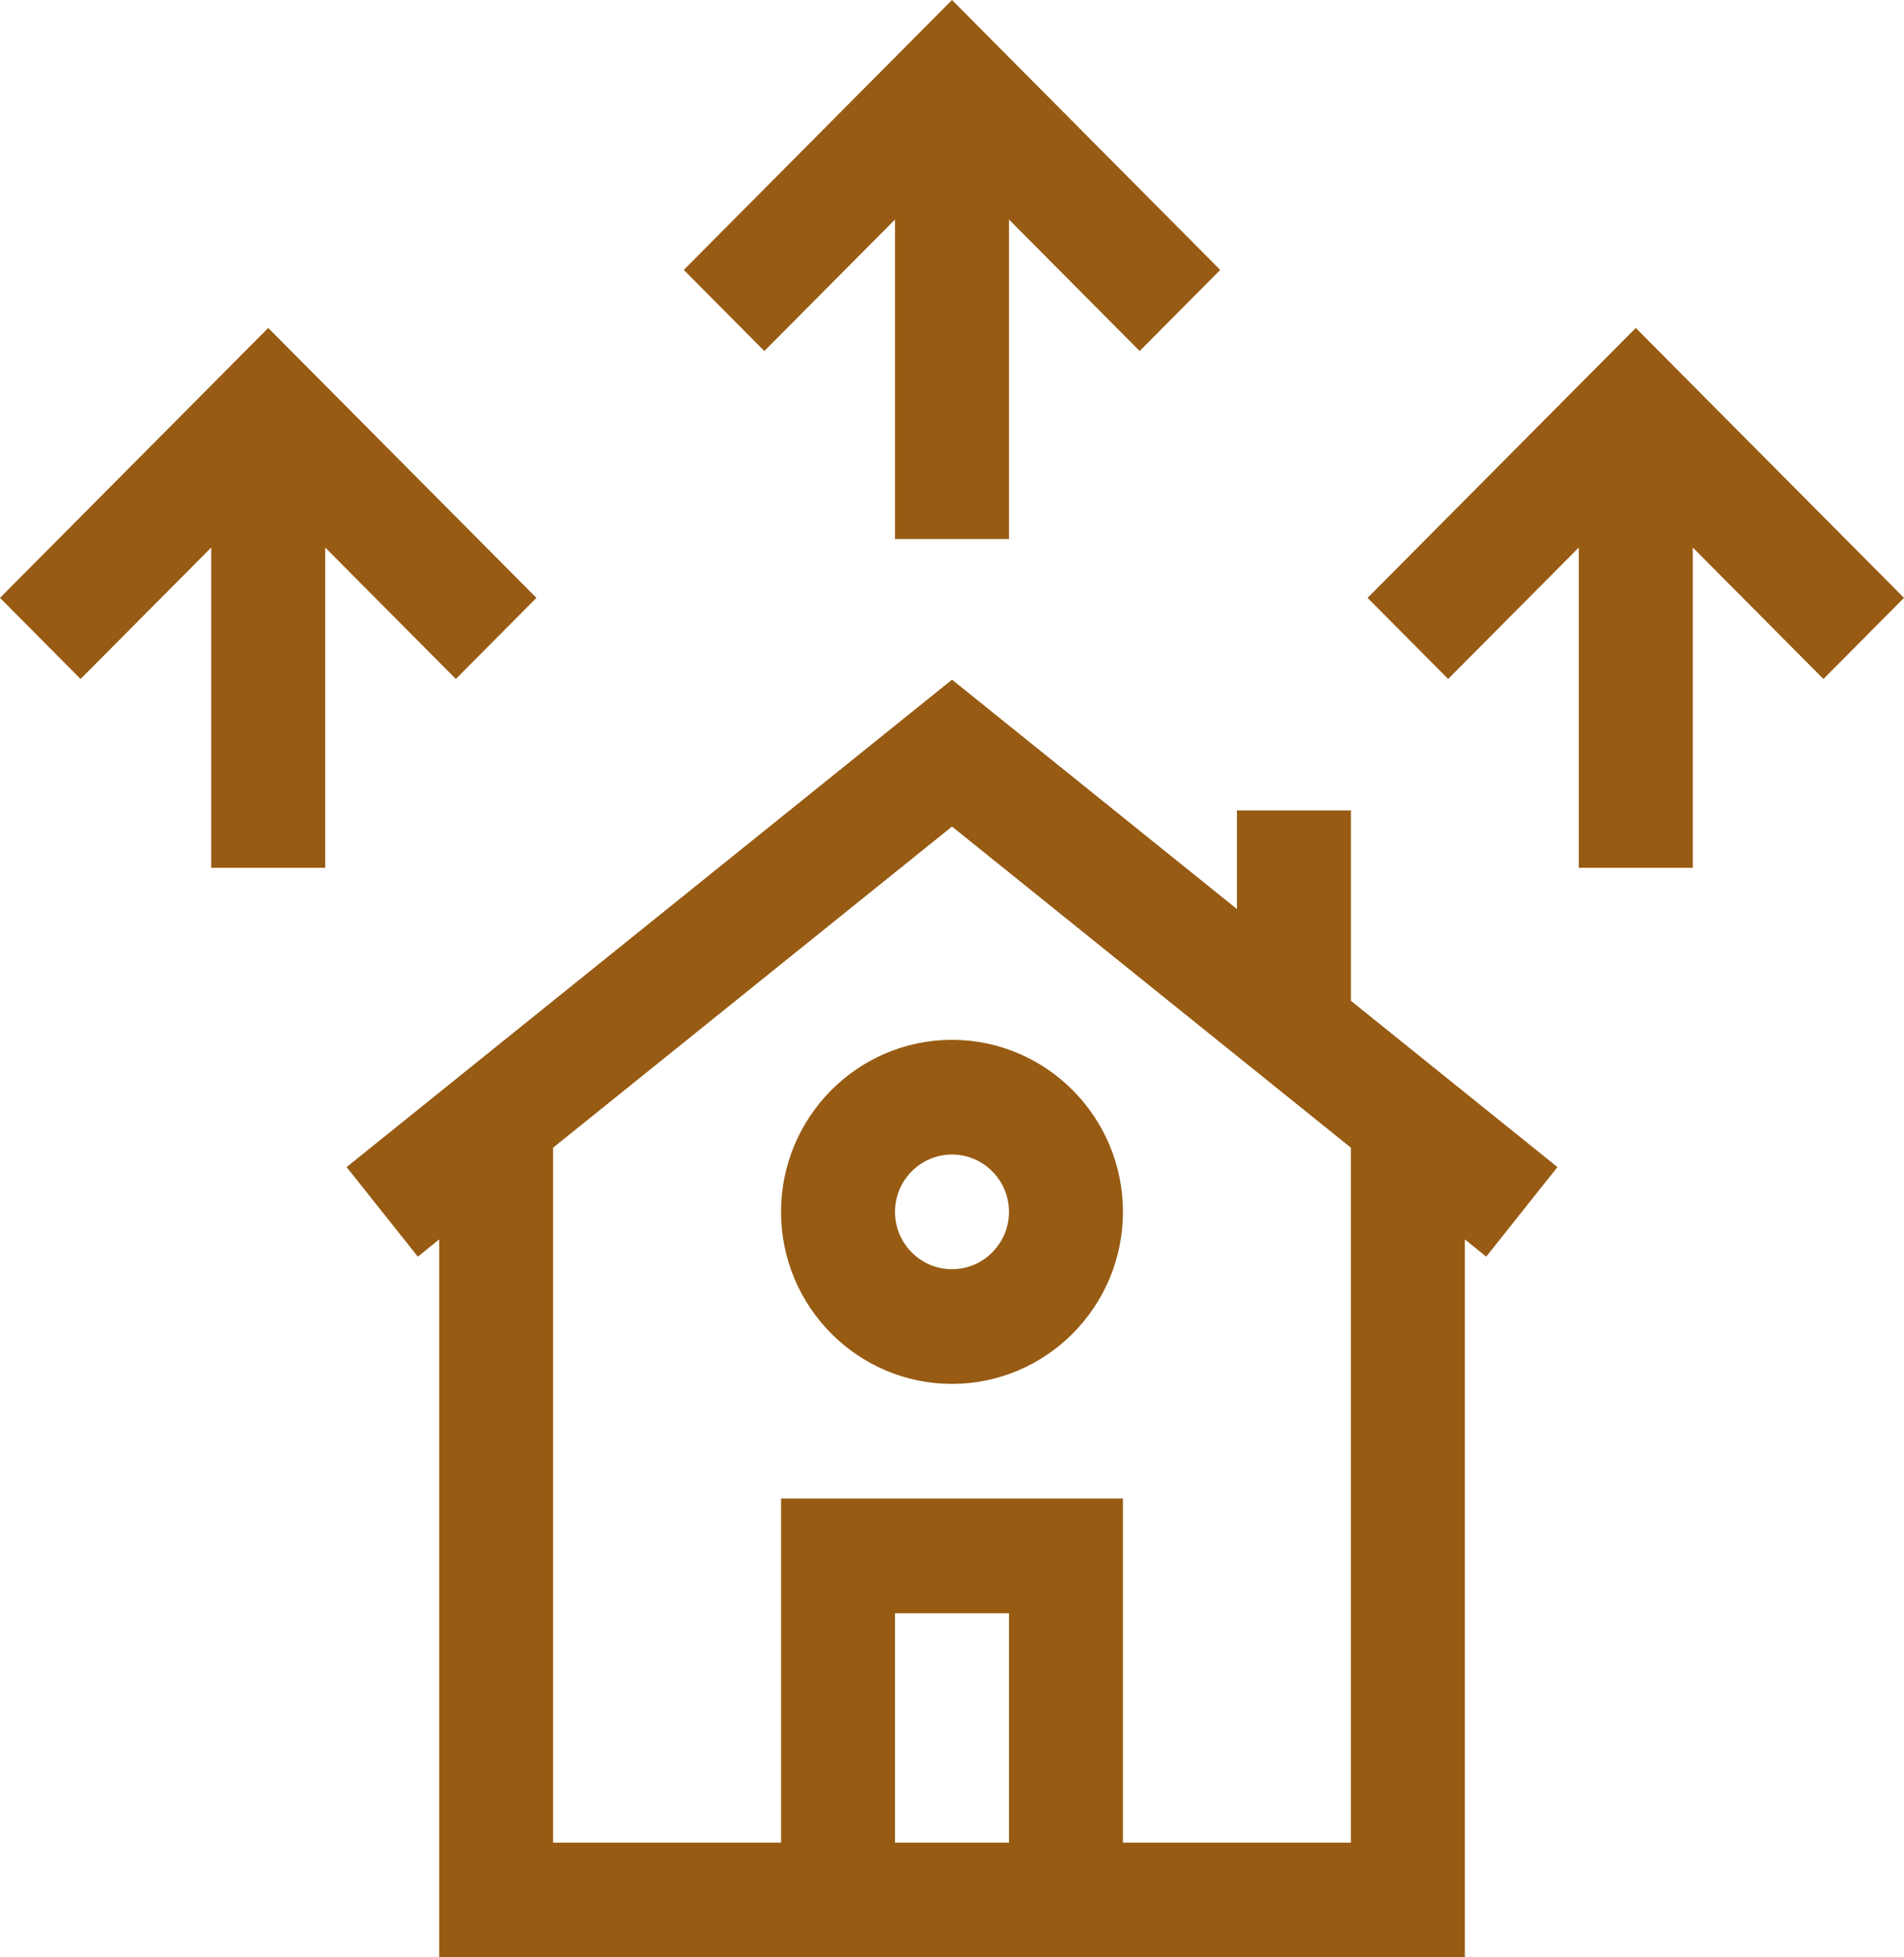 <?xml version="1.0" encoding="UTF-8"?>
<svg xmlns="http://www.w3.org/2000/svg" width="72" height="74" viewBox="0 0 72 74" fill="none">
  <g clip-path="url(#clip0_3140_1405)">
    <path d="M55.393 74V46.858L56.202 47.509L58.895 44.123L51.084 37.836V30.64H46.775V34.368L36.001 25.696L13.107 44.123L15.8 47.509L16.609 46.858V74H55.395H55.393ZM33.845 69.664V60.992H38.155V69.664H33.845ZM51.083 43.389V69.664H42.464V56.656H29.535V69.664H20.916V43.389L36 31.249L51.083 43.389Z" fill="#975B13"></path>
    <path d="M35.999 52.32C39.563 52.32 42.464 49.402 42.464 45.816C42.464 42.231 39.563 39.313 35.999 39.313C32.435 39.313 29.535 42.231 29.535 45.816C29.535 49.402 32.435 52.32 35.999 52.32ZM35.999 43.649C37.188 43.649 38.154 44.621 38.154 45.816C38.154 47.012 37.188 47.984 35.999 47.984C34.811 47.984 33.845 47.012 33.845 45.816C33.845 44.621 34.811 43.649 35.999 43.649Z" fill="#975B13"></path>
    <path d="M12.297 32.809V20.699L17.238 25.67L20.285 22.603L10.143 12.399L0 22.603L3.047 25.67L7.988 20.699V32.809H12.297Z" fill="#975B13"></path>
    <path d="M38.155 20.379V8.3L43.096 13.271L46.143 10.205L36 0L25.857 10.205L28.904 13.271L33.845 8.3V20.379H38.155Z" fill="#975B13"></path>
    <path d="M51.715 22.603L54.762 25.67L59.703 20.699V32.809H64.012V20.699L68.953 25.67L72 22.603L61.857 12.399L51.715 22.603Z" fill="#975B13"></path>
  </g>
  <defs>
    <clipPath id="clip0_3140_1405">
      <rect width="72" height="74" fill="white"></rect>
    </clipPath>
  </defs>
</svg>
